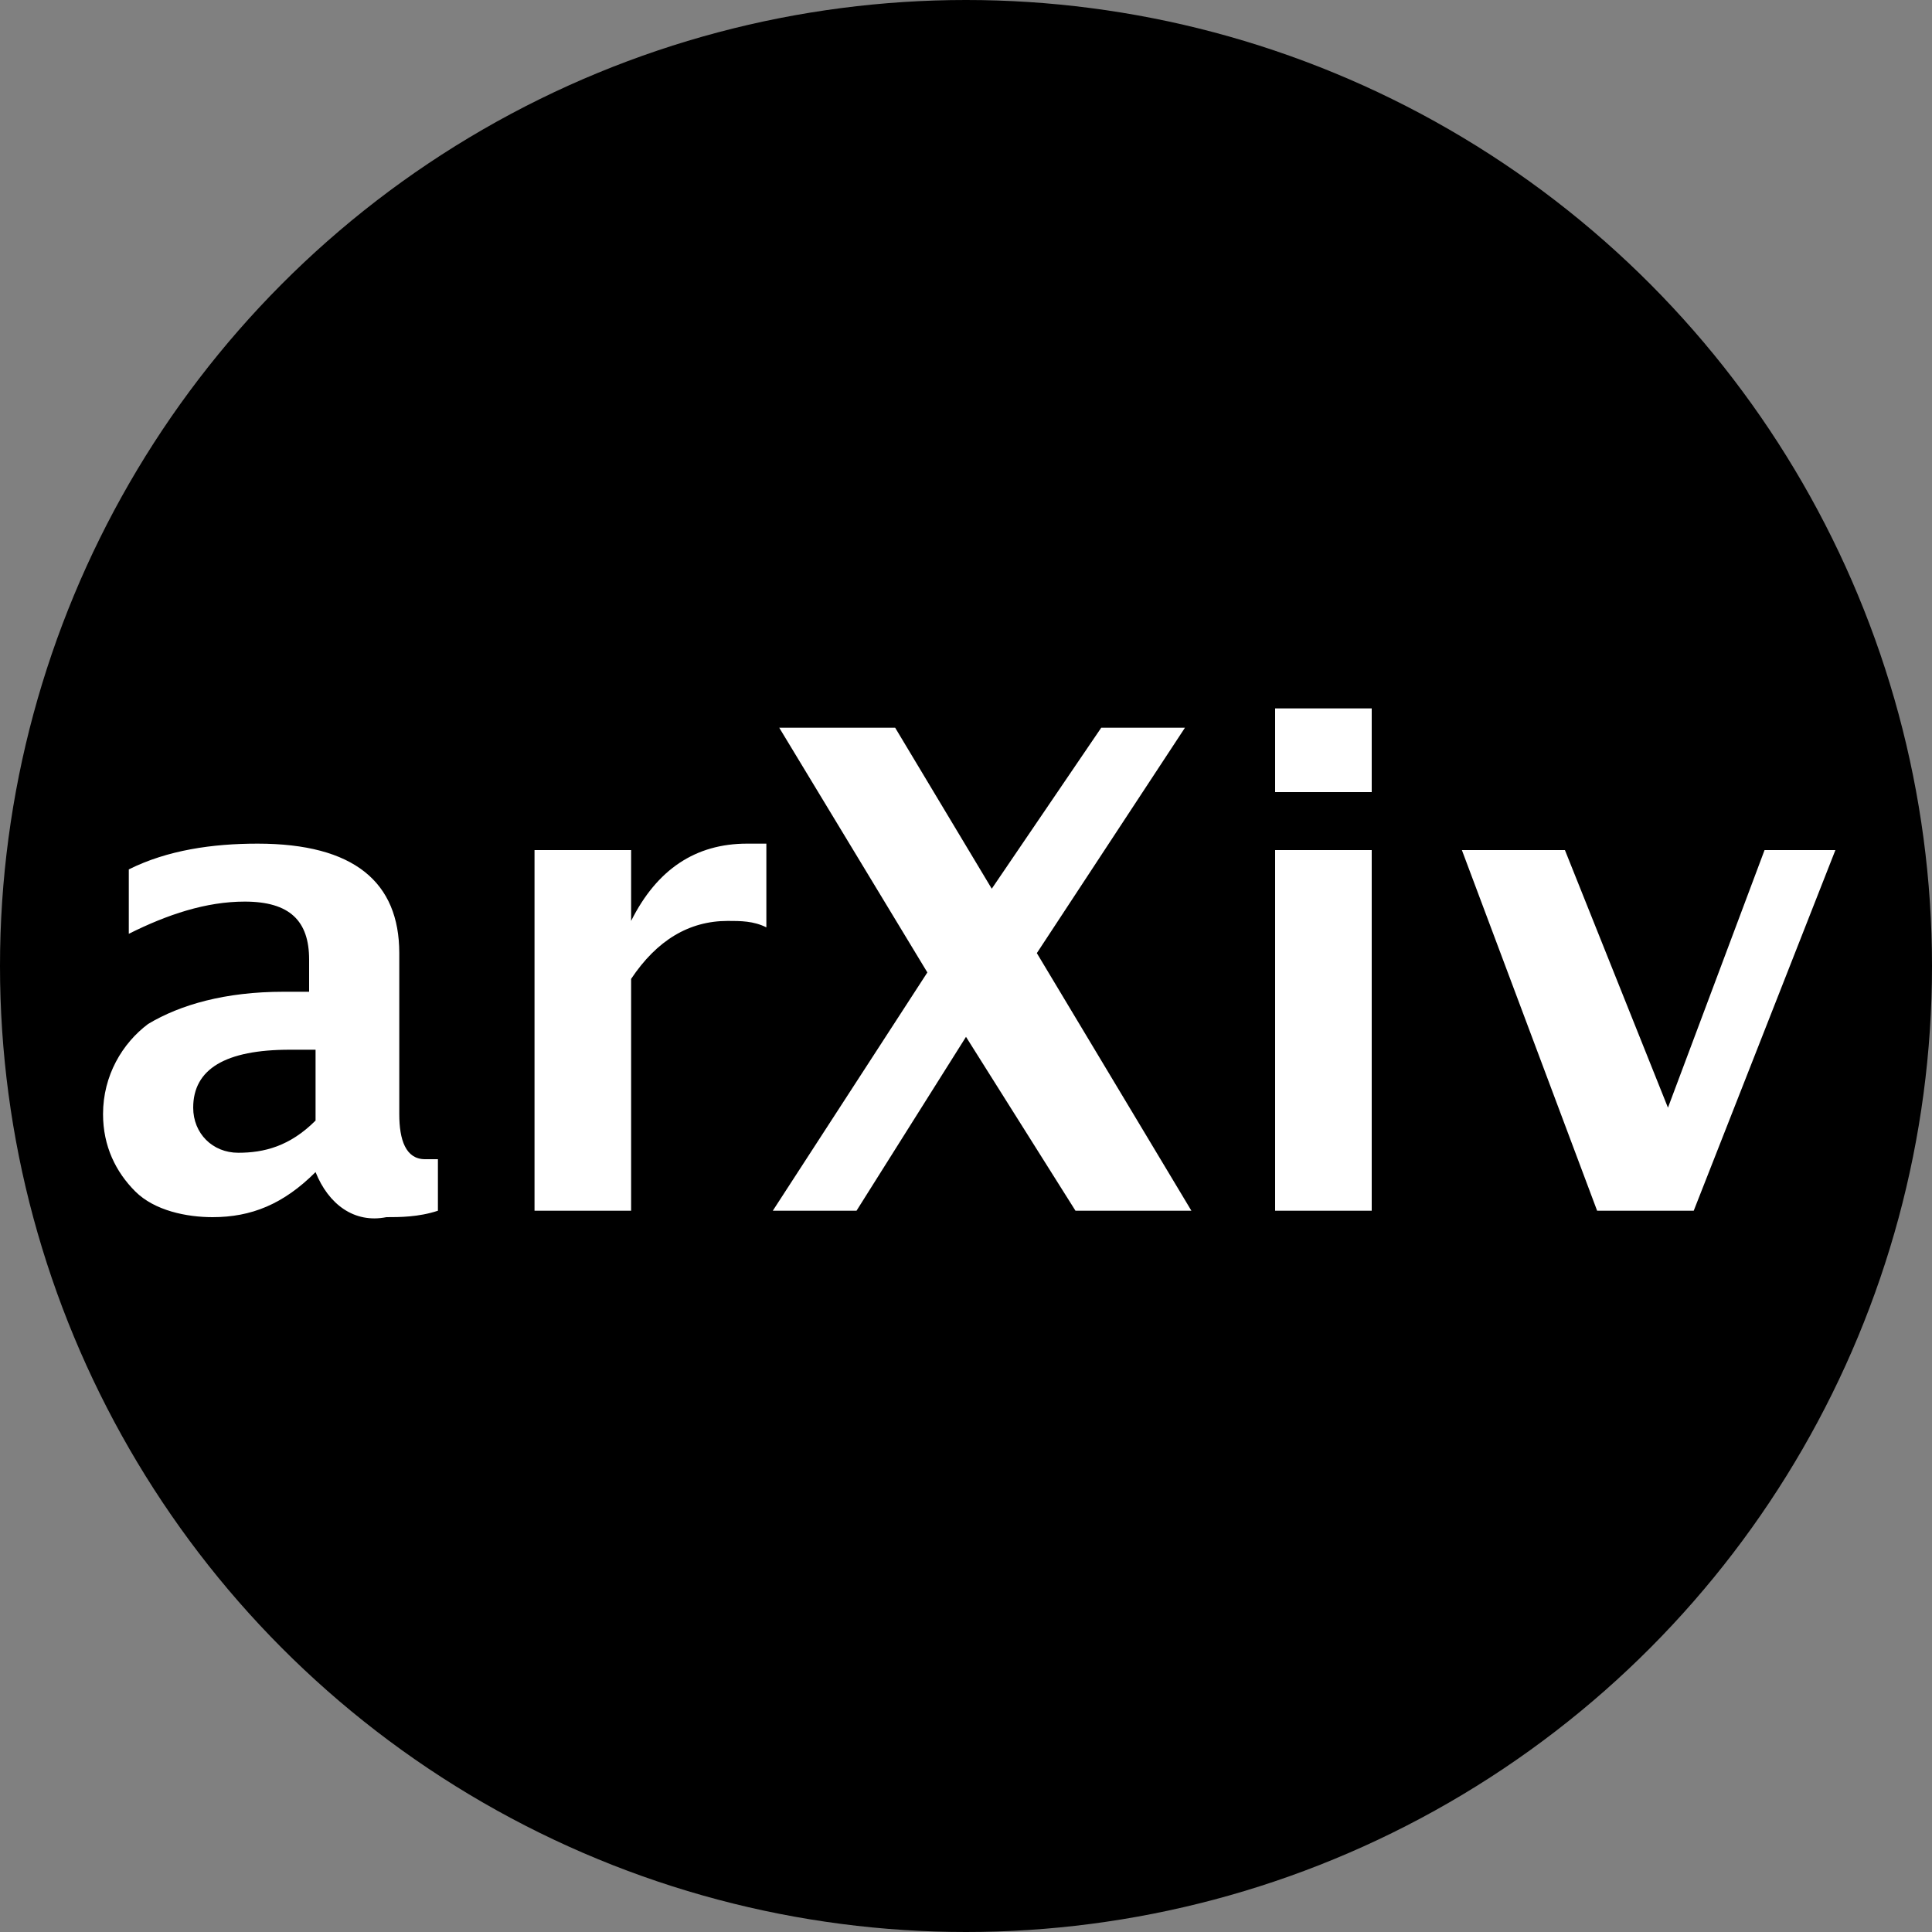 <?xml version="1.0" encoding="utf-8"?>
<svg version="1.1"
	 id="Ebene_1" xmlns="http://www.w3.org/2000/svg" x="0px" y="0px" viewBox="0 0 30 30"
	 style="enable-background:new 0 0 30 30;" xml:space="preserve">
  <rect x="0" y="0" width="30" height="30" fill="#808080" stroke="none"/>
  <style type="text/css">
	.st0{fill: white;}
	.st1{fill: black;}
  </style>
<circle class="st1" cx="15" cy="15" r="15"/>
<path class="st0" d="M24.8,18.8l-2.1-5.6h1.6l1.6,4l1.5-4h1.1l-2.2,5.6L24.8,18.8z M19.8,12.3V11h1.5v1.3H19.8z M19.8,18.8v-5.6h1.5
	v5.6L19.8,18.8z M12,18.8l2.4-3.7l-2.3-3.8h1.8l1.5,2.5l1.7-2.5h1.3l-2.3,3.5l2.4,4h-1.8L15,16.1l-1.7,2.7L12,18.8L12,18.8z
	 M8.3,18.8v-5.6h1.5v1.1c0.4-0.8,1-1.2,1.8-1.2c0.1,0,0.2,0,0.3,0v1.3c-0.2-0.1-0.4-0.1-0.6-0.1c-0.6,0-1.1,0.3-1.5,0.9v3.6H8.3z
	 M4.9,18.2c-0.5,0.5-1,0.7-1.6,0.7c-0.4,0-0.9-0.1-1.2-0.4c-0.3-0.3-0.5-0.7-0.5-1.2c0-0.6,0.3-1.1,0.7-1.4c0.5-0.3,1.2-0.5,2.1-0.5
	h0.4v-0.5c0-0.6-0.3-0.9-1-0.9c-0.6,0-1.2,0.2-1.8,0.5v-1c0.6-0.3,1.3-0.4,2-0.4c1.5,0,2.2,0.6,2.2,1.7v2.5c0,0.4,0.1,0.7,0.4,0.7
	c0.1,0,0.1,0,0.2,0l0,0.8c-0.3,0.1-0.6,0.1-0.8,0.1C5.5,19,5.1,18.7,4.9,18.2L4.9,18.2L4.9,18.2z M4.9,17.4v-1.1H4.5
	c-1,0-1.5,0.3-1.5,0.9c0,0.4,0.3,0.7,0.7,0.7C4.1,17.9,4.5,17.8,4.9,17.4z"/>
</svg>